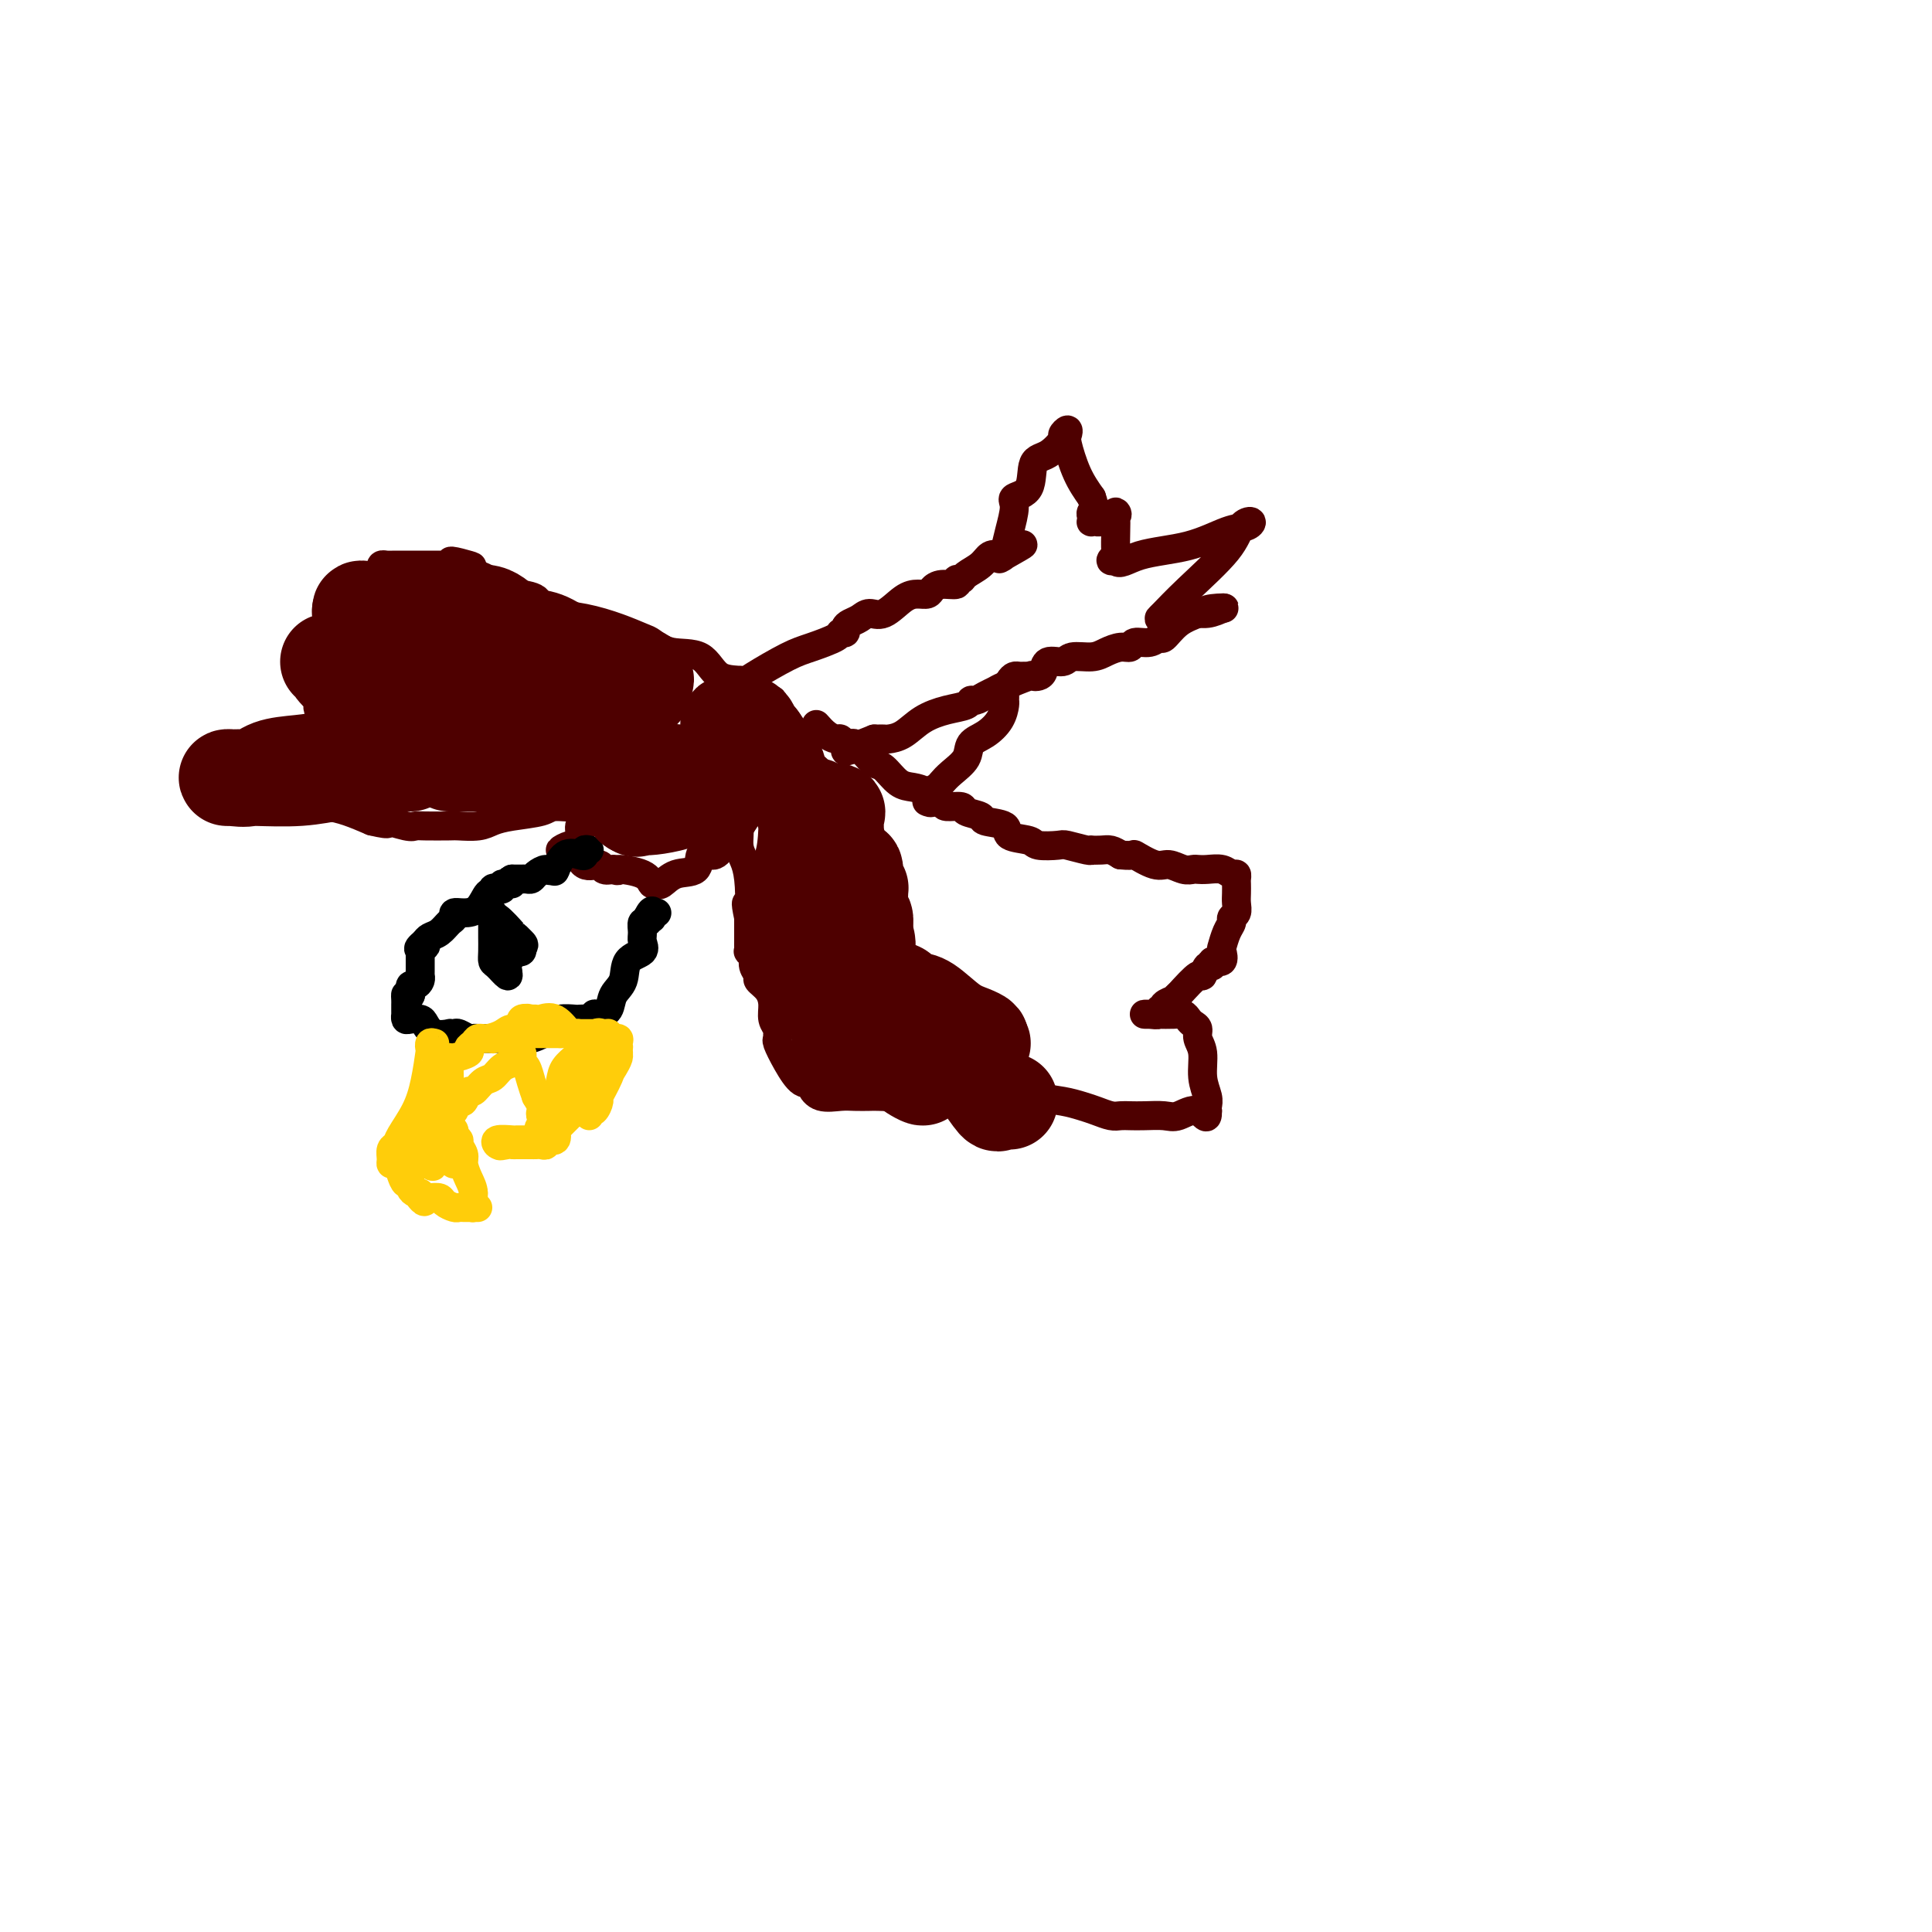 <svg viewBox='0 0 400 400' version='1.1' xmlns='http://www.w3.org/2000/svg' xmlns:xlink='http://www.w3.org/1999/xlink'><g fill='none' stroke='#4E0000' stroke-width='6' stroke-linecap='round' stroke-linejoin='round'><path d='M169,150c0.643,0.724 1.285,1.448 2,2c0.715,0.552 1.501,0.932 2,1c0.499,0.068 0.711,-0.175 1,0c0.289,0.175 0.654,0.767 1,1c0.346,0.233 0.673,0.108 1,0c0.327,-0.108 0.653,-0.200 1,0c0.347,0.200 0.715,0.691 1,1c0.285,0.309 0.488,0.436 1,1c0.512,0.564 1.333,1.565 2,2c0.667,0.435 1.181,0.305 2,1c0.819,0.695 1.943,2.215 3,3c1.057,0.785 2.046,0.837 3,1c0.954,0.163 1.874,0.439 3,1c1.126,0.561 2.457,1.407 3,2c0.543,0.593 0.299,0.933 1,1c0.701,0.067 2.346,-0.138 3,0c0.654,0.138 0.315,0.618 1,1c0.685,0.382 2.394,0.665 3,1c0.606,0.335 0.110,0.720 1,1c0.890,0.280 3.167,0.453 4,1c0.833,0.547 0.223,1.466 1,2c0.777,0.534 2.940,0.683 4,1c1.060,0.317 1.016,0.803 2,1c0.984,0.197 2.994,0.105 4,0c1.006,-0.105 1.008,-0.224 2,0c0.992,0.224 2.976,0.791 4,1c1.024,0.209 1.089,0.059 1,0c-0.089,-0.059 -0.333,-0.026 0,0c0.333,0.026 1.244,0.045 2,0c0.756,-0.045 1.359,-0.156 2,0c0.641,0.156 1.321,0.578 2,1'/><path d='M232,177c3.414,0.338 2.449,-0.316 3,0c0.551,0.316 2.619,1.601 4,2c1.381,0.399 2.074,-0.089 3,0c0.926,0.089 2.086,0.755 3,1c0.914,0.245 1.582,0.070 2,0c0.418,-0.070 0.585,-0.034 1,0c0.415,0.034 1.078,0.065 2,0c0.922,-0.065 2.103,-0.225 3,0c0.897,0.225 1.508,0.837 2,1c0.492,0.163 0.864,-0.122 1,0c0.136,0.122 0.038,0.652 0,1c-0.038,0.348 -0.014,0.513 0,1c0.014,0.487 0.019,1.296 0,2c-0.019,0.704 -0.060,1.304 0,2c0.060,0.696 0.223,1.490 0,2c-0.223,0.510 -0.831,0.737 -1,1c-0.169,0.263 0.100,0.562 0,1c-0.100,0.438 -0.571,1.016 -1,2c-0.429,0.984 -0.818,2.373 -1,3c-0.182,0.627 -0.157,0.491 0,1c0.157,0.509 0.445,1.661 0,2c-0.445,0.339 -1.623,-0.136 -2,0c-0.377,0.136 0.045,0.885 0,1c-0.045,0.115 -0.559,-0.402 -1,0c-0.441,0.402 -0.811,1.724 -1,2c-0.189,0.276 -0.197,-0.492 -1,0c-0.803,0.492 -2.402,2.246 -4,4'/><path d='M244,206c-1.493,1.266 -0.724,0.931 -1,1c-0.276,0.069 -1.597,0.540 -2,1c-0.403,0.460 0.111,0.908 0,1c-0.111,0.092 -0.845,-0.171 -1,0c-0.155,0.171 0.271,0.778 0,1c-0.271,0.222 -1.240,0.060 -2,0c-0.760,-0.060 -1.311,-0.017 -1,0c0.311,0.017 1.484,0.007 2,0c0.516,-0.007 0.376,-0.013 1,0c0.624,0.013 2.014,0.044 3,0c0.986,-0.044 1.570,-0.164 2,0c0.430,0.164 0.708,0.611 1,1c0.292,0.389 0.599,0.718 1,1c0.401,0.282 0.896,0.516 1,1c0.104,0.484 -0.182,1.219 0,2c0.182,0.781 0.833,1.610 1,3c0.167,1.390 -0.151,3.342 0,5c0.151,1.658 0.771,3.023 1,4c0.229,0.977 0.065,1.565 0,2c-0.065,0.435 -0.033,0.718 0,1'/><path d='M250,230c0.065,2.569 -0.773,0.492 -2,0c-1.227,-0.492 -2.843,0.600 -4,1c-1.157,0.400 -1.856,0.108 -3,0c-1.144,-0.108 -2.732,-0.032 -4,0c-1.268,0.032 -2.215,0.020 -3,0c-0.785,-0.020 -1.409,-0.047 -2,0c-0.591,0.047 -1.151,0.168 -2,0c-0.849,-0.168 -1.988,-0.626 -3,-1c-1.012,-0.374 -1.898,-0.663 -3,-1c-1.102,-0.337 -2.421,-0.721 -4,-1c-1.579,-0.279 -3.417,-0.452 -5,-1c-1.583,-0.548 -2.910,-1.471 -4,-2c-1.090,-0.529 -1.941,-0.663 -3,-1c-1.059,-0.337 -2.324,-0.877 -3,-1c-0.676,-0.123 -0.764,0.171 -1,0c-0.236,-0.171 -0.622,-0.806 -1,-1c-0.378,-0.194 -0.749,0.052 -1,0c-0.251,-0.052 -0.382,-0.404 -1,-1c-0.618,-0.596 -1.722,-1.438 -2,-2c-0.278,-0.562 0.271,-0.844 0,-1c-0.271,-0.156 -1.363,-0.188 -2,0c-0.637,0.188 -0.818,0.594 -1,1'/><path d='M196,219c-5.232,-1.557 -1.310,0.549 -1,2c0.310,1.451 -2.990,2.245 -5,3c-2.010,0.755 -2.730,1.470 -3,2c-0.270,0.530 -0.091,0.874 -1,1c-0.909,0.126 -2.908,0.036 -4,0c-1.092,-0.036 -1.278,-0.016 -2,0c-0.722,0.016 -1.982,0.028 -3,0c-1.018,-0.028 -1.794,-0.095 -3,0c-1.206,0.095 -2.840,0.354 -4,0c-1.160,-0.354 -1.845,-1.321 -2,-2c-0.155,-0.679 0.221,-1.071 0,-1c-0.221,0.071 -1.040,0.604 -2,0c-0.960,-0.604 -2.060,-2.346 -3,-4c-0.940,-1.654 -1.720,-3.219 -2,-4c-0.280,-0.781 -0.061,-0.778 0,-1c0.061,-0.222 -0.038,-0.668 0,-1c0.038,-0.332 0.213,-0.551 0,-1c-0.213,-0.449 -0.812,-1.128 -1,-2c-0.188,-0.872 0.037,-1.938 0,-3c-0.037,-1.062 -0.334,-2.119 -1,-3c-0.666,-0.881 -1.699,-1.585 -2,-2c-0.301,-0.415 0.130,-0.541 0,-1c-0.130,-0.459 -0.819,-1.250 -1,-2c-0.181,-0.750 0.148,-1.458 0,-2c-0.148,-0.542 -0.772,-0.919 -1,-1c-0.228,-0.081 -0.061,0.135 0,0c0.061,-0.135 0.016,-0.619 0,-1c-0.016,-0.381 -0.004,-0.659 0,-1c0.004,-0.341 0.001,-0.746 0,-1c-0.001,-0.254 -0.000,-0.358 0,-1c0.000,-0.642 0.000,-1.821 0,-3'/><path d='M155,190c-0.940,-4.454 -0.289,-2.589 0,-3c0.289,-0.411 0.217,-3.097 0,-5c-0.217,-1.903 -0.580,-3.021 -1,-4c-0.420,-0.979 -0.897,-1.817 -1,-3c-0.103,-1.183 0.169,-2.709 0,-4c-0.169,-1.291 -0.777,-2.346 -1,-3c-0.223,-0.654 -0.060,-0.907 0,-1c0.060,-0.093 0.017,-0.027 0,0c-0.017,0.027 -0.009,0.013 0,0'/><path d='M160,146c0.029,-0.467 0.058,-0.934 0,-1c-0.058,-0.066 -0.204,0.269 -1,0c-0.796,-0.269 -2.242,-1.142 -3,-2c-0.758,-0.858 -0.826,-1.701 -2,-2c-1.174,-0.299 -3.453,-0.054 -5,-1c-1.547,-0.946 -2.361,-3.082 -4,-4c-1.639,-0.918 -4.102,-0.617 -6,-1c-1.898,-0.383 -3.229,-1.450 -4,-2c-0.771,-0.550 -0.980,-0.582 -2,-1c-1.020,-0.418 -2.850,-1.223 -5,-2c-2.150,-0.777 -4.619,-1.527 -7,-2c-2.381,-0.473 -4.673,-0.669 -6,-1c-1.327,-0.331 -1.690,-0.797 -2,-1c-0.310,-0.203 -0.566,-0.145 -1,0c-0.434,0.145 -1.045,0.376 -1,0c0.045,-0.376 0.748,-1.357 0,-2c-0.748,-0.643 -2.945,-0.946 -4,-1c-1.055,-0.054 -0.968,0.140 -1,0c-0.032,-0.140 -0.183,-0.615 -1,-1c-0.817,-0.385 -2.302,-0.681 -3,-1c-0.698,-0.319 -0.611,-0.663 -1,-1c-0.389,-0.337 -1.254,-0.668 -2,-1c-0.746,-0.332 -1.373,-0.666 -2,-1'/><path d='M97,118c-7.377,-3.011 -1.818,-1.539 0,-1c1.818,0.539 -0.104,0.144 -1,0c-0.896,-0.144 -0.765,-0.038 -1,0c-0.235,0.038 -0.837,0.010 -2,0c-1.163,-0.010 -2.886,0.000 -5,0c-2.114,-0.000 -4.618,-0.010 -6,0c-1.382,0.010 -1.641,0.040 -2,0c-0.359,-0.040 -0.818,-0.151 -1,0c-0.182,0.151 -0.085,0.565 0,1c0.085,0.435 0.160,0.891 0,1c-0.160,0.109 -0.555,-0.128 -1,0c-0.445,0.128 -0.940,0.623 -1,1c-0.060,0.377 0.316,0.638 0,1c-0.316,0.362 -1.323,0.826 -2,1c-0.677,0.174 -1.023,0.059 -1,1c0.023,0.941 0.415,2.939 0,4c-0.415,1.061 -1.636,1.184 -2,2c-0.364,0.816 0.129,2.326 0,3c-0.129,0.674 -0.879,0.512 -1,1c-0.121,0.488 0.389,1.627 0,3c-0.389,1.373 -1.677,2.980 -2,4c-0.323,1.020 0.319,1.454 0,2c-0.319,0.546 -1.599,1.204 -2,2c-0.401,0.796 0.078,1.729 0,2c-0.078,0.271 -0.713,-0.119 -1,0c-0.287,0.119 -0.225,0.748 0,1c0.225,0.252 0.612,0.126 1,0'/><path d='M67,147c-1.818,4.582 -0.362,1.035 1,0c1.362,-1.035 2.630,0.440 3,1c0.370,0.560 -0.160,0.203 0,0c0.160,-0.203 1.008,-0.252 2,0c0.992,0.252 2.129,0.804 3,1c0.871,0.196 1.477,0.036 2,0c0.523,-0.036 0.963,0.051 2,0c1.037,-0.051 2.672,-0.239 4,0c1.328,0.239 2.350,0.905 3,1c0.650,0.095 0.928,-0.383 1,0c0.072,0.383 -0.061,1.626 0,2c0.061,0.374 0.317,-0.120 -1,0c-1.317,0.120 -4.206,0.855 -8,2c-3.794,1.145 -8.495,2.699 -13,4c-4.505,1.301 -8.816,2.348 -12,3c-3.184,0.652 -5.240,0.908 -6,1c-0.760,0.092 -0.223,0.021 0,0c0.223,-0.021 0.131,0.008 1,0c0.869,-0.008 2.699,-0.052 4,0c1.301,0.052 2.072,0.202 4,1c1.928,0.798 5.012,2.245 7,3c1.988,0.755 2.882,0.819 4,1c1.118,0.181 2.462,0.480 4,1c1.538,0.520 3.269,1.260 5,2'/><path d='M77,170c4.952,1.177 2.833,0.119 3,0c0.167,-0.119 2.619,0.700 4,1c1.381,0.300 1.689,0.081 2,0c0.311,-0.081 0.624,-0.025 2,0c1.376,0.025 3.814,0.018 5,0c1.186,-0.018 1.119,-0.046 2,0c0.881,0.046 2.708,0.166 4,0c1.292,-0.166 2.049,-0.617 3,-1c0.951,-0.383 2.097,-0.698 4,-1c1.903,-0.302 4.562,-0.593 6,-1c1.438,-0.407 1.653,-0.931 3,-1c1.347,-0.069 3.826,0.318 5,0c1.174,-0.318 1.044,-1.339 1,-2c-0.044,-0.661 -0.001,-0.962 1,-1c1.001,-0.038 2.959,0.186 4,0c1.041,-0.186 1.165,-0.781 2,-1c0.835,-0.219 2.381,-0.063 3,0c0.619,0.063 0.309,0.031 0,0'/><path d='M154,141c-0.342,-0.122 -0.684,-0.244 -1,0c-0.316,0.244 -0.605,0.854 -1,1c-0.395,0.146 -0.896,-0.170 -1,0c-0.104,0.170 0.188,0.827 0,1c-0.188,0.173 -0.854,-0.139 -1,0c-0.146,0.139 0.230,0.730 0,1c-0.230,0.270 -1.066,0.220 -1,0c0.066,-0.220 1.033,-0.610 2,-1'/><path d='M151,143c-0.563,0.353 -0.470,0.236 0,0c0.470,-0.236 1.317,-0.592 2,-1c0.683,-0.408 1.201,-0.870 3,-2c1.799,-1.130 4.878,-2.929 7,-4c2.122,-1.071 3.286,-1.414 5,-2c1.714,-0.586 3.978,-1.414 5,-2c1.022,-0.586 0.802,-0.930 1,-1c0.198,-0.070 0.815,0.134 1,0c0.185,-0.134 -0.062,-0.608 0,-1c0.062,-0.392 0.432,-0.704 1,-1c0.568,-0.296 1.335,-0.577 2,-1c0.665,-0.423 1.229,-0.988 2,-1c0.771,-0.012 1.750,0.530 3,0c1.250,-0.530 2.770,-2.132 4,-3c1.230,-0.868 2.169,-1.002 3,-1c0.831,0.002 1.552,0.140 2,0c0.448,-0.140 0.621,-0.559 1,-1c0.379,-0.441 0.964,-0.905 2,-1c1.036,-0.095 2.522,0.179 3,0c0.478,-0.179 -0.052,-0.812 0,-1c0.052,-0.188 0.685,0.068 1,0c0.315,-0.068 0.311,-0.462 1,-1c0.689,-0.538 2.070,-1.222 3,-2c0.930,-0.778 1.409,-1.651 2,-2c0.591,-0.349 1.296,-0.175 2,0'/><path d='M207,115c8.891,-4.351 3.117,-1.229 1,0c-2.117,1.229 -0.577,0.565 0,0c0.577,-0.565 0.190,-1.030 0,-1c-0.190,0.030 -0.184,0.555 0,0c0.184,-0.555 0.544,-2.191 1,-4c0.456,-1.809 1.006,-3.792 1,-5c-0.006,-1.208 -0.568,-1.641 0,-2c0.568,-0.359 2.267,-0.645 3,-2c0.733,-1.355 0.501,-3.779 1,-5c0.499,-1.221 1.728,-1.238 3,-2c1.272,-0.762 2.588,-2.268 3,-3c0.412,-0.732 -0.081,-0.689 0,-1c0.081,-0.311 0.734,-0.976 1,-1c0.266,-0.024 0.143,0.591 0,1c-0.143,0.409 -0.308,0.610 0,2c0.308,1.390 1.088,3.969 2,6c0.912,2.031 1.956,3.516 3,5'/><path d='M226,103c0.929,2.491 0.253,2.720 0,3c-0.253,0.280 -0.081,0.612 0,1c0.081,0.388 0.072,0.833 0,1c-0.072,0.167 -0.205,0.054 0,0c0.205,-0.054 0.748,-0.051 1,0c0.252,0.051 0.211,0.151 1,0c0.789,-0.151 2.407,-0.552 3,-1c0.593,-0.448 0.160,-0.944 0,-1c-0.160,-0.056 -0.047,0.329 0,1c0.047,0.671 0.029,1.630 0,3c-0.029,1.370 -0.070,3.151 0,4c0.070,0.849 0.250,0.767 0,1c-0.250,0.233 -0.928,0.781 -1,1c-0.072,0.219 0.464,0.110 1,0'/><path d='M231,116c0.640,1.242 2.240,-0.155 5,-1c2.760,-0.845 6.681,-1.140 10,-2c3.319,-0.860 6.037,-2.285 8,-3c1.963,-0.715 3.170,-0.720 4,-1c0.830,-0.280 1.284,-0.835 1,-1c-0.284,-0.165 -1.305,0.061 -2,1c-0.695,0.939 -1.062,2.593 -3,5c-1.938,2.407 -5.446,5.569 -8,8c-2.554,2.431 -4.154,4.130 -5,5c-0.846,0.870 -0.937,0.909 -1,1c-0.063,0.091 -0.097,0.234 1,0c1.097,-0.234 3.325,-0.846 5,-1c1.675,-0.154 2.797,0.151 4,0c1.203,-0.151 2.487,-0.757 3,-1c0.513,-0.243 0.257,-0.121 0,0'/><path d='M253,126c1.533,-0.196 -0.635,-0.187 -2,0c-1.365,0.187 -1.925,0.552 -3,1c-1.075,0.448 -2.663,0.981 -4,2c-1.337,1.019 -2.424,2.526 -3,3c-0.576,0.474 -0.643,-0.084 -1,0c-0.357,0.084 -1.005,0.810 -2,1c-0.995,0.190 -2.337,-0.155 -3,0c-0.663,0.155 -0.647,0.811 -1,1c-0.353,0.189 -1.076,-0.089 -2,0c-0.924,0.089 -2.048,0.544 -3,1c-0.952,0.456 -1.733,0.913 -3,1c-1.267,0.087 -3.022,-0.197 -4,0c-0.978,0.197 -1.180,0.876 -2,1c-0.820,0.124 -2.257,-0.308 -3,0c-0.743,0.308 -0.791,1.357 -1,2c-0.209,0.643 -0.580,0.879 -1,1c-0.420,0.121 -0.889,0.126 -1,0c-0.111,-0.126 0.135,-0.384 -1,0c-1.135,0.384 -3.653,1.408 -5,2c-1.347,0.592 -1.525,0.750 -2,1c-0.475,0.250 -1.249,0.591 -2,1c-0.751,0.409 -1.481,0.885 -2,1c-0.519,0.115 -0.827,-0.131 -1,0c-0.173,0.131 -0.211,0.638 -1,1c-0.789,0.362 -2.330,0.580 -4,1c-1.670,0.420 -3.470,1.041 -5,2c-1.530,0.959 -2.791,2.257 -4,3c-1.209,0.743 -2.365,0.931 -3,1c-0.635,0.069 -0.748,0.019 -1,0c-0.252,-0.019 -0.643,-0.005 -1,0c-0.357,0.005 -0.678,0.003 -1,0'/><path d='M181,153c-11.310,4.405 -3.583,1.917 -1,1c2.583,-0.917 0.024,-0.262 -1,0c-1.024,0.262 -0.512,0.131 0,0'/><path d='M212,140c-0.332,0.016 -0.663,0.031 -1,0c-0.337,-0.031 -0.679,-0.110 -1,0c-0.321,0.110 -0.622,0.409 -1,1c-0.378,0.591 -0.835,1.473 -1,2c-0.165,0.527 -0.039,0.697 0,1c0.039,0.303 -0.011,0.738 0,1c0.011,0.262 0.082,0.352 0,1c-0.082,0.648 -0.319,1.854 -1,3c-0.681,1.146 -1.807,2.233 -3,3c-1.193,0.767 -2.452,1.214 -3,2c-0.548,0.786 -0.386,1.911 -1,3c-0.614,1.089 -2.006,2.142 -3,3c-0.994,0.858 -1.591,1.522 -2,2c-0.409,0.478 -0.632,0.769 -1,1c-0.368,0.231 -0.882,0.402 -1,1c-0.118,0.598 0.161,1.622 0,2c-0.161,0.378 -0.760,0.108 -1,0c-0.240,-0.108 -0.120,-0.054 0,0'/><path d='M121,170c0.125,0.508 0.249,1.016 0,1c-0.249,-0.016 -0.873,-0.554 -1,0c-0.127,0.554 0.242,2.202 0,3c-0.242,0.798 -1.096,0.747 -2,1c-0.904,0.253 -1.859,0.812 -2,1c-0.141,0.188 0.533,0.007 1,0c0.467,-0.007 0.726,0.159 1,0c0.274,-0.159 0.562,-0.645 1,0c0.438,0.645 1.025,2.420 2,3c0.975,0.580 2.340,-0.036 3,0c0.660,0.036 0.617,0.725 1,1c0.383,0.275 1.191,0.138 2,0'/><path d='M127,180c1.653,0.591 0.287,0.069 1,0c0.713,-0.069 3.505,0.314 5,1c1.495,0.686 1.693,1.675 2,2c0.307,0.325 0.722,-0.015 1,0c0.278,0.015 0.418,0.386 1,0c0.582,-0.386 1.605,-1.529 3,-2c1.395,-0.471 3.161,-0.270 4,-1c0.839,-0.730 0.749,-2.391 1,-3c0.251,-0.609 0.842,-0.166 1,0c0.158,0.166 -0.117,0.055 0,0c0.117,-0.055 0.625,-0.053 1,0c0.375,0.053 0.616,0.159 1,0c0.384,-0.159 0.911,-0.581 1,-1c0.089,-0.419 -0.260,-0.834 0,-1c0.260,-0.166 1.130,-0.083 2,0'/><path d='M151,175c2.447,-1.164 0.563,-0.075 0,0c-0.563,0.075 0.195,-0.864 1,-2c0.805,-1.136 1.659,-2.467 2,-3c0.341,-0.533 0.171,-0.266 0,0'/></g>
<g fill='none' stroke='#000000' stroke-width='6' stroke-linecap='round' stroke-linejoin='round'><path d='M122,176c-0.433,-0.107 -0.866,-0.214 -1,0c-0.134,0.214 0.030,0.748 0,1c-0.030,0.252 -0.256,0.222 -1,0c-0.744,-0.222 -2.008,-0.637 -3,0c-0.992,0.637 -1.712,2.325 -2,3c-0.288,0.675 -0.144,0.338 0,0'/><path d='M115,180c-1.427,0.574 -1.496,0.010 -2,0c-0.504,-0.010 -1.444,0.533 -2,1c-0.556,0.467 -0.727,0.857 -1,1c-0.273,0.143 -0.648,0.038 -1,0c-0.352,-0.038 -0.682,-0.010 -1,0c-0.318,0.010 -0.624,0.003 -1,0c-0.376,-0.003 -0.822,-0.001 -1,0c-0.178,0.001 -0.089,0.000 0,0'/><path d='M106,182c-1.268,0.552 0.063,0.931 0,1c-0.063,0.069 -1.519,-0.173 -2,0c-0.481,0.173 0.012,0.762 0,1c-0.012,0.238 -0.530,0.127 -1,0c-0.470,-0.127 -0.892,-0.268 -1,0c-0.108,0.268 0.097,0.947 0,1c-0.097,0.053 -0.495,-0.518 -1,0c-0.505,0.518 -1.118,2.127 -2,3c-0.882,0.873 -2.032,1.011 -3,1c-0.968,-0.011 -1.755,-0.172 -2,0c-0.245,0.172 0.050,0.676 0,1c-0.050,0.324 -0.446,0.468 -1,1c-0.554,0.532 -1.264,1.451 -2,2c-0.736,0.549 -1.496,0.728 -2,1c-0.504,0.272 -0.752,0.636 -1,1'/><path d='M88,195c-2.724,2.254 -0.534,1.391 0,1c0.534,-0.391 -0.589,-0.308 -1,0c-0.411,0.308 -0.110,0.842 0,1c0.110,0.158 0.030,-0.059 0,0c-0.030,0.059 -0.008,0.393 0,1c0.008,0.607 0.003,1.486 0,2c-0.003,0.514 -0.004,0.664 0,1c0.004,0.336 0.011,0.860 0,1c-0.011,0.140 -0.042,-0.103 0,0c0.042,0.103 0.155,0.552 0,1c-0.155,0.448 -0.578,0.893 -1,1c-0.422,0.107 -0.845,-0.125 -1,0c-0.155,0.125 -0.044,0.607 0,1c0.044,0.393 0.022,0.696 0,1'/><path d='M85,206c-0.691,1.654 -0.917,0.290 -1,0c-0.083,-0.290 -0.022,0.496 0,1c0.022,0.504 0.005,0.727 0,1c-0.005,0.273 0.000,0.595 0,1c-0.000,0.405 -0.007,0.893 0,1c0.007,0.107 0.029,-0.166 0,0c-0.029,0.166 -0.108,0.770 0,1c0.108,0.230 0.405,0.086 1,0c0.595,-0.086 1.489,-0.114 2,0c0.511,0.114 0.637,0.371 1,1c0.363,0.629 0.961,1.632 2,2c1.039,0.368 2.520,0.102 3,0c0.480,-0.102 -0.040,-0.042 0,0c0.040,0.042 0.641,0.064 1,0c0.359,-0.064 0.478,-0.213 1,0c0.522,0.213 1.449,0.789 2,1c0.551,0.211 0.726,0.056 1,0c0.274,-0.056 0.647,-0.015 1,0c0.353,0.015 0.685,0.004 1,0c0.315,-0.004 0.612,-0.001 1,0c0.388,0.001 0.867,0.000 1,0c0.133,-0.000 -0.080,-0.000 0,0c0.080,0.000 0.451,0.000 1,0c0.549,-0.000 1.274,-0.000 2,0'/><path d='M105,215c2.652,0.125 1.783,-0.061 2,0c0.217,0.061 1.519,0.370 3,0c1.481,-0.370 3.141,-1.420 4,-2c0.859,-0.580 0.916,-0.692 1,-1c0.084,-0.308 0.194,-0.814 1,-1c0.806,-0.186 2.306,-0.054 3,0c0.694,0.054 0.580,0.029 1,0c0.420,-0.029 1.373,-0.062 2,0c0.627,0.062 0.926,0.217 1,0c0.074,-0.217 -0.078,-0.808 0,-1c0.078,-0.192 0.386,0.016 1,0c0.614,-0.016 1.535,-0.255 2,-1c0.465,-0.745 0.475,-1.995 1,-3c0.525,-1.005 1.567,-1.763 2,-3c0.433,-1.237 0.259,-2.952 1,-4c0.741,-1.048 2.398,-1.429 3,-2c0.602,-0.571 0.147,-1.333 0,-2c-0.147,-0.667 0.012,-1.241 0,-2c-0.012,-0.759 -0.196,-1.704 0,-2c0.196,-0.296 0.770,0.058 1,0c0.230,-0.058 0.115,-0.529 0,-1'/><path d='M134,190c1.460,-2.879 1.109,-0.575 1,0c-0.109,0.575 0.022,-0.578 0,-1c-0.022,-0.422 -0.198,-0.114 0,0c0.198,0.114 0.771,0.032 1,0c0.229,-0.032 0.115,-0.016 0,0'/></g>
<g fill='none' stroke='#FFCD0A' stroke-width='6' stroke-linecap='round' stroke-linejoin='round'><path d='M90,216c-0.417,-0.121 -0.834,-0.242 -1,0c-0.166,0.242 -0.079,0.849 0,1c0.079,0.151 0.152,-0.152 0,1c-0.152,1.152 -0.528,3.761 -1,6c-0.472,2.239 -1.040,4.109 -2,6c-0.960,1.891 -2.310,3.803 -3,5c-0.690,1.197 -0.718,1.678 -1,2c-0.282,0.322 -0.819,0.484 -1,1c-0.181,0.516 -0.007,1.386 0,2c0.007,0.614 -0.152,0.973 0,1c0.152,0.027 0.614,-0.277 1,0c0.386,0.277 0.695,1.136 1,2c0.305,0.864 0.607,1.733 1,2c0.393,0.267 0.876,-0.069 1,0c0.124,0.069 -0.111,0.544 0,1c0.111,0.456 0.568,0.892 1,1c0.432,0.108 0.838,-0.112 1,0c0.162,0.112 0.081,0.556 0,1'/><path d='M87,248c1.163,1.548 1.070,0.418 1,0c-0.070,-0.418 -0.117,-0.122 0,0c0.117,0.122 0.399,0.071 1,0c0.601,-0.071 1.523,-0.163 2,0c0.477,0.163 0.509,0.579 1,1c0.491,0.421 1.440,0.845 2,1c0.560,0.155 0.729,0.042 1,0c0.271,-0.042 0.643,-0.011 1,0c0.357,0.011 0.698,0.004 1,0c0.302,-0.004 0.564,-0.004 1,0c0.436,0.004 1.045,0.012 1,0c-0.045,-0.012 -0.744,-0.045 -1,0c-0.256,0.045 -0.069,0.167 0,0c0.069,-0.167 0.018,-0.622 0,-1c-0.018,-0.378 -0.005,-0.679 0,-1c0.005,-0.321 0.003,-0.660 0,-1'/><path d='M98,247c-0.006,-0.986 -0.522,-1.952 -1,-3c-0.478,-1.048 -0.917,-2.179 -1,-3c-0.083,-0.821 0.189,-1.333 0,-2c-0.189,-0.667 -0.839,-1.488 -1,-2c-0.161,-0.512 0.167,-0.715 0,-1c-0.167,-0.285 -0.829,-0.654 -1,-1c-0.171,-0.346 0.149,-0.671 0,-1c-0.149,-0.329 -0.768,-0.662 -1,-1c-0.232,-0.338 -0.077,-0.682 0,-1c0.077,-0.318 0.076,-0.611 0,-1c-0.076,-0.389 -0.228,-0.872 0,-1c0.228,-0.128 0.835,0.101 1,0c0.165,-0.101 -0.111,-0.533 0,-1c0.111,-0.467 0.610,-0.969 1,-1c0.390,-0.031 0.671,0.410 1,0c0.329,-0.410 0.707,-1.672 1,-2c0.293,-0.328 0.503,0.277 1,0c0.497,-0.277 1.282,-1.436 2,-2c0.718,-0.564 1.368,-0.533 2,-1c0.632,-0.467 1.247,-1.434 2,-2c0.753,-0.566 1.644,-0.733 2,-1c0.356,-0.267 0.178,-0.633 0,-1'/><path d='M106,219c2.254,-1.799 1.388,-0.297 1,0c-0.388,0.297 -0.297,-0.613 0,-1c0.297,-0.387 0.801,-0.253 1,0c0.199,0.253 0.095,0.623 0,1c-0.095,0.377 -0.180,0.761 0,1c0.180,0.239 0.625,0.334 1,1c0.375,0.666 0.678,1.905 1,3c0.322,1.095 0.661,2.048 1,3'/><path d='M111,227c0.996,1.644 0.985,1.754 1,2c0.015,0.246 0.056,0.629 0,1c-0.056,0.371 -0.210,0.730 0,1c0.210,0.270 0.785,0.451 1,1c0.215,0.549 0.069,1.468 0,2c-0.069,0.532 -0.060,0.679 0,1c0.060,0.321 0.171,0.818 0,1c-0.171,0.182 -0.623,0.049 -1,0c-0.377,-0.049 -0.679,-0.013 -1,0c-0.321,0.013 -0.661,0.004 -1,0c-0.339,-0.004 -0.676,-0.002 -1,0c-0.324,0.002 -0.634,0.004 -1,0c-0.366,-0.004 -0.789,-0.015 -1,0c-0.211,0.015 -0.211,0.056 -1,0c-0.789,-0.056 -2.366,-0.207 -3,0c-0.634,0.207 -0.324,0.774 0,1c0.324,0.226 0.662,0.113 1,0'/><path d='M104,237c-1.218,0.464 0.237,0.124 1,0c0.763,-0.124 0.834,-0.033 1,0c0.166,0.033 0.425,0.009 1,0c0.575,-0.009 1.465,-0.001 2,0c0.535,0.001 0.716,-0.004 1,0c0.284,0.004 0.672,0.017 1,0c0.328,-0.017 0.596,-0.065 1,0c0.404,0.065 0.945,0.242 1,0c0.055,-0.242 -0.375,-0.904 0,-1c0.375,-0.096 1.556,0.375 2,0c0.444,-0.375 0.150,-1.597 0,-2c-0.150,-0.403 -0.158,0.011 0,0c0.158,-0.011 0.480,-0.448 1,-1c0.520,-0.552 1.238,-1.219 2,-2c0.762,-0.781 1.567,-1.676 2,-2c0.433,-0.324 0.492,-0.076 1,-1c0.508,-0.924 1.464,-3.021 2,-4c0.536,-0.979 0.652,-0.840 1,-1c0.348,-0.160 0.929,-0.620 1,-1c0.071,-0.380 -0.370,-0.679 0,-1c0.370,-0.321 1.549,-0.663 2,-1c0.451,-0.337 0.175,-0.669 0,-1c-0.175,-0.331 -0.249,-0.662 0,-1c0.249,-0.338 0.819,-0.683 1,-1c0.181,-0.317 -0.029,-0.607 0,-1c0.029,-0.393 0.296,-0.889 0,-1c-0.296,-0.111 -1.157,0.162 -2,0c-0.843,-0.162 -1.670,-0.761 -2,-1c-0.330,-0.239 -0.165,-0.120 0,0'/><path d='M124,214c-0.457,-0.448 0.399,-0.068 1,0c0.601,0.068 0.945,-0.176 1,0c0.055,0.176 -0.181,0.774 0,1c0.181,0.226 0.779,0.082 1,0c0.221,-0.082 0.066,-0.102 0,0c-0.066,0.102 -0.041,0.327 0,1c0.041,0.673 0.099,1.796 0,3c-0.099,1.204 -0.356,2.489 -1,4c-0.644,1.511 -1.675,3.246 -2,4c-0.325,0.754 0.057,0.525 0,1c-0.057,0.475 -0.551,1.653 -1,2c-0.449,0.347 -0.852,-0.137 -1,0c-0.148,0.137 -0.042,0.896 0,1c0.042,0.104 0.021,-0.448 0,-1'/><path d='M122,230c-0.939,1.358 -0.786,-0.745 -1,-2c-0.214,-1.255 -0.793,-1.660 -1,-2c-0.207,-0.340 -0.041,-0.615 0,-1c0.041,-0.385 -0.041,-0.880 0,-1c0.041,-0.120 0.207,0.136 0,0c-0.207,-0.136 -0.786,-0.665 -1,-1c-0.214,-0.335 -0.064,-0.476 0,-1c0.064,-0.524 0.042,-1.429 0,-2c-0.042,-0.571 -0.105,-0.807 0,-1c0.105,-0.193 0.379,-0.342 0,0c-0.379,0.342 -1.411,1.174 -2,2c-0.589,0.826 -0.736,1.646 -1,3c-0.264,1.354 -0.644,3.243 -1,4c-0.356,0.757 -0.688,0.384 -1,1c-0.312,0.616 -0.603,2.223 -1,3c-0.397,0.777 -0.900,0.724 -1,1c-0.100,0.276 0.204,0.882 0,1c-0.204,0.118 -0.915,-0.252 0,-1c0.915,-0.748 3.458,-1.874 6,-3'/><path d='M118,230c1.587,-1.047 3.056,-2.665 4,-4c0.944,-1.335 1.363,-2.386 2,-3c0.637,-0.614 1.492,-0.792 2,-1c0.508,-0.208 0.669,-0.448 1,-1c0.331,-0.552 0.832,-1.416 1,-2c0.168,-0.584 0.004,-0.889 0,-1c-0.004,-0.111 0.154,-0.030 0,0c-0.154,0.030 -0.619,0.008 -1,0c-0.381,-0.008 -0.680,-0.002 -1,0c-0.320,0.002 -0.663,0.001 -1,0c-0.337,-0.001 -0.668,-0.000 -1,0c-0.332,0.000 -0.666,0.000 -1,0'/><path d='M110,214c0.447,0.000 0.893,0.000 1,0c0.107,0.000 -0.126,0.000 0,0c0.126,0.000 0.611,-0.000 1,0c0.389,0.000 0.682,0.000 1,0c0.318,0.000 0.663,-0.000 1,0c0.337,0.000 0.668,0.000 1,0c0.332,-0.000 0.666,0.000 1,0'/><path d='M116,214c1.120,-0.000 0.918,-0.000 1,0c0.082,0.000 0.446,0.000 1,0c0.554,-0.000 1.297,-0.000 2,0c0.703,0.000 1.366,0.000 2,0c0.634,-0.000 1.238,-0.001 1,0c-0.238,0.001 -1.319,0.003 -2,0c-0.681,-0.003 -0.961,-0.012 -1,0c-0.039,0.012 0.165,0.046 0,0c-0.165,-0.046 -0.699,-0.170 -1,0c-0.301,0.170 -0.371,0.634 -1,0c-0.629,-0.634 -1.818,-2.366 -3,-3c-1.182,-0.634 -2.357,-0.171 -3,0c-0.643,0.171 -0.755,0.049 -1,0c-0.245,-0.049 -0.622,-0.024 -1,0'/><path d='M110,211c-1.883,-0.431 -0.089,-0.008 0,0c0.089,0.008 -1.527,-0.400 -2,0c-0.473,0.400 0.196,1.609 0,2c-0.196,0.391 -1.256,-0.036 -2,0c-0.744,0.036 -1.170,0.534 -2,1c-0.830,0.466 -2.062,0.898 -3,1c-0.938,0.102 -1.582,-0.126 -2,0c-0.418,0.126 -0.609,0.607 -1,1c-0.391,0.393 -0.980,0.697 -1,1c-0.020,0.303 0.531,0.606 0,1c-0.531,0.394 -2.142,0.878 -3,1c-0.858,0.122 -0.962,-0.119 -1,0c-0.038,0.119 -0.011,0.598 0,1c0.011,0.402 0.007,0.727 0,1c-0.007,0.273 -0.015,0.494 0,1c0.015,0.506 0.054,1.295 0,2c-0.054,0.705 -0.202,1.324 -1,2c-0.798,0.676 -2.245,1.408 -3,2c-0.755,0.592 -0.819,1.044 -1,2c-0.181,0.956 -0.480,2.416 -1,3c-0.520,0.584 -1.260,0.292 -2,0'/><path d='M85,233c-1.557,2.752 -0.949,2.632 -1,3c-0.051,0.368 -0.762,1.223 -1,2c-0.238,0.777 -0.005,1.476 0,2c0.005,0.524 -0.220,0.872 0,1c0.220,0.128 0.885,0.034 1,0c0.115,-0.034 -0.320,-0.009 0,0c0.320,0.009 1.395,0.002 2,0c0.605,-0.002 0.740,-0.001 1,0c0.260,0.001 0.646,0.000 1,0c0.354,-0.000 0.677,-0.000 1,0'/><path d='M89,241c1.033,0.401 0.616,0.902 0,0c-0.616,-0.902 -1.430,-3.208 -2,-4c-0.570,-0.792 -0.896,-0.068 -1,0c-0.104,0.068 0.014,-0.518 0,-1c-0.014,-0.482 -0.159,-0.861 0,-1c0.159,-0.139 0.621,-0.038 1,0c0.379,0.038 0.676,0.013 1,0c0.324,-0.013 0.674,-0.014 1,0c0.326,0.014 0.626,0.042 1,0c0.374,-0.042 0.822,-0.156 1,0c0.178,0.156 0.086,0.580 0,1c-0.086,0.420 -0.168,0.834 0,1c0.168,0.166 0.584,0.083 1,0'/><path d='M92,237c1.002,-0.005 1.008,-0.017 1,0c-0.008,0.017 -0.031,0.064 0,0c0.031,-0.064 0.114,-0.238 0,0c-0.114,0.238 -0.427,0.887 0,1c0.427,0.113 1.593,-0.309 2,0c0.407,0.309 0.057,1.351 0,2c-0.057,0.649 0.181,0.906 0,1c-0.181,0.094 -0.779,0.025 -1,0c-0.221,-0.025 -0.063,-0.007 0,0c0.063,0.007 0.032,0.004 0,0'/><path d='M102,215c0.000,0.000 0.100,0.100 0.1,0.1'/></g>
<g fill='none' stroke='#000000' stroke-width='6' stroke-linecap='round' stroke-linejoin='round'><path d='M106,196c0.200,-0.008 0.400,-0.016 0,0c-0.400,0.016 -1.399,0.057 -2,0c-0.601,-0.057 -0.803,-0.211 -1,0c-0.197,0.211 -0.390,0.788 0,1c0.390,0.212 1.362,0.057 2,0c0.638,-0.057 0.942,-0.018 1,0c0.058,0.018 -0.129,0.015 0,0c0.129,-0.015 0.573,-0.043 1,0c0.427,0.043 0.836,0.155 1,0c0.164,-0.155 0.082,-0.578 0,-1'/><path d='M108,196c0.815,-0.186 0.352,-0.650 0,-1c-0.352,-0.350 -0.592,-0.586 -1,-1c-0.408,-0.414 -0.985,-1.005 -1,-1c-0.015,0.005 0.532,0.606 0,0c-0.532,-0.606 -2.143,-2.419 -3,-3c-0.857,-0.581 -0.962,0.068 -1,0c-0.038,-0.068 -0.010,-0.854 0,-1c0.010,-0.146 0.003,0.349 0,1c-0.003,0.651 -0.001,1.460 0,2c0.001,0.540 0.002,0.812 0,1c-0.002,0.188 -0.007,0.293 0,1c0.007,0.707 0.027,2.015 0,3c-0.027,0.985 -0.100,1.645 0,2c0.100,0.355 0.373,0.403 1,1c0.627,0.597 1.608,1.742 2,2c0.392,0.258 0.196,-0.371 0,-1'/><path d='M105,201c0.325,1.596 0.139,0.088 0,-1c-0.139,-1.088 -0.230,-1.754 0,-2c0.230,-0.246 0.780,-0.070 1,0c0.220,0.070 0.110,0.035 0,0'/></g>
<g fill='none' stroke='#4E0000' stroke-width='20' stroke-linecap='round' stroke-linejoin='round'><path d='M85,158c-0.366,-0.006 -0.732,-0.012 -1,0c-0.268,0.012 -0.439,0.042 -1,0c-0.561,-0.042 -1.512,-0.156 -3,0c-1.488,0.156 -3.514,0.581 -5,1c-1.486,0.419 -2.434,0.830 -3,1c-0.566,0.170 -0.750,0.098 -1,0c-0.250,-0.098 -0.564,-0.222 -2,0c-1.436,0.222 -3.992,0.791 -7,1c-3.008,0.209 -6.468,0.058 -9,0c-2.532,-0.058 -4.136,-0.022 -5,0c-0.864,0.022 -0.988,0.031 -1,0c-0.012,-0.031 0.089,-0.102 1,0c0.911,0.102 2.632,0.376 4,0c1.368,-0.376 2.384,-1.401 4,-2c1.616,-0.599 3.831,-0.773 6,-1c2.169,-0.227 4.293,-0.506 6,-1c1.707,-0.494 2.996,-1.204 4,-2c1.004,-0.796 1.724,-1.678 3,-2c1.276,-0.322 3.109,-0.086 5,0c1.891,0.086 3.841,0.020 5,0c1.159,-0.020 1.527,0.005 3,0c1.473,-0.005 4.050,-0.040 5,0c0.950,0.040 0.271,0.154 0,0c-0.271,-0.154 -0.136,-0.577 0,-1'/><path d='M93,152c2.862,-0.016 1.017,0.445 -1,0c-2.017,-0.445 -4.207,-1.794 -6,-3c-1.793,-1.206 -3.190,-2.269 -5,-3c-1.810,-0.731 -4.034,-1.131 -5,-2c-0.966,-0.869 -0.674,-2.209 -1,-3c-0.326,-0.791 -1.269,-1.035 -2,-1c-0.731,0.035 -1.251,0.349 -2,0c-0.749,-0.349 -1.727,-1.362 -2,-2c-0.273,-0.638 0.157,-0.900 0,-1c-0.157,-0.100 -0.903,-0.037 -1,0c-0.097,0.037 0.456,0.048 1,0c0.544,-0.048 1.081,-0.156 2,0c0.919,0.156 2.221,0.575 4,1c1.779,0.425 4.034,0.856 6,1c1.966,0.144 3.641,-0.001 4,0c0.359,0.001 -0.598,0.147 -1,0c-0.402,-0.147 -0.248,-0.586 -1,-2c-0.752,-1.414 -2.412,-3.804 -3,-5c-0.588,-1.196 -0.106,-1.197 -1,-2c-0.894,-0.803 -3.164,-2.409 -4,-3c-0.836,-0.591 -0.239,-0.169 0,0c0.239,0.169 0.119,0.084 0,0'/><path d='M75,127c-1.236,-1.856 0.674,-0.497 3,0c2.326,0.497 5.068,0.130 7,0c1.932,-0.130 3.053,-0.025 4,0c0.947,0.025 1.721,-0.031 2,0c0.279,0.031 0.062,0.150 0,0c-0.062,-0.150 0.029,-0.568 0,-1c-0.029,-0.432 -0.178,-0.879 0,-1c0.178,-0.121 0.685,0.082 1,0c0.315,-0.082 0.440,-0.449 1,0c0.560,0.449 1.556,1.714 3,2c1.444,0.286 3.336,-0.406 5,0c1.664,0.406 3.099,1.909 4,3c0.901,1.091 1.267,1.769 2,2c0.733,0.231 1.831,0.016 3,0c1.169,-0.016 2.407,0.167 4,1c1.593,0.833 3.540,2.316 5,3c1.460,0.684 2.431,0.569 4,1c1.569,0.431 3.734,1.409 5,2c1.266,0.591 1.633,0.796 2,1'/><path d='M130,140c5.161,1.943 3.565,0.299 3,0c-0.565,-0.299 -0.099,0.745 0,1c0.099,0.255 -0.169,-0.280 0,0c0.169,0.280 0.774,1.373 0,2c-0.774,0.627 -2.926,0.786 -4,1c-1.074,0.214 -1.070,0.482 -2,1c-0.930,0.518 -2.794,1.288 -4,2c-1.206,0.712 -1.754,1.368 -3,2c-1.246,0.632 -3.190,1.241 -5,2c-1.810,0.759 -3.487,1.667 -5,2c-1.513,0.333 -2.863,0.089 -4,0c-1.137,-0.089 -2.060,-0.024 -3,0c-0.940,0.024 -1.895,0.006 -3,0c-1.105,-0.006 -2.359,-0.002 -3,0c-0.641,0.002 -0.668,0.000 -1,0c-0.332,-0.000 -0.968,-0.000 -1,0c-0.032,0.000 0.541,0.000 1,0c0.459,-0.000 0.802,-0.000 2,0c1.198,0.000 3.249,0.000 5,0c1.751,-0.000 3.202,-0.000 4,0c0.798,0.000 0.942,0.000 1,0c0.058,-0.000 0.029,-0.000 0,0'/><path d='M108,153c1.628,0.105 0.198,0.369 -1,0c-1.198,-0.369 -2.163,-1.369 -3,-2c-0.837,-0.631 -1.544,-0.891 -2,-1c-0.456,-0.109 -0.661,-0.067 -1,0c-0.339,0.067 -0.813,0.159 -1,0c-0.187,-0.159 -0.088,-0.568 0,-1c0.088,-0.432 0.163,-0.886 0,-1c-0.163,-0.114 -0.566,0.113 -1,0c-0.434,-0.113 -0.900,-0.566 -1,-1c-0.100,-0.434 0.167,-0.850 0,-1c-0.167,-0.150 -0.766,-0.034 -1,0c-0.234,0.034 -0.102,-0.015 0,0c0.102,0.015 0.174,0.095 1,0c0.826,-0.095 2.408,-0.363 4,0c1.592,0.363 3.195,1.358 5,2c1.805,0.642 3.811,0.932 5,1c1.189,0.068 1.562,-0.087 2,0c0.438,0.087 0.941,0.416 2,1c1.059,0.584 2.676,1.425 4,2c1.324,0.575 2.357,0.886 3,1c0.643,0.114 0.898,0.033 1,0c0.102,-0.033 0.051,-0.016 0,0'/><path d='M124,153c4.056,1.188 0.695,0.657 -1,1c-1.695,0.343 -1.723,1.560 -2,2c-0.277,0.440 -0.804,0.103 -1,0c-0.196,-0.103 -0.061,0.029 0,0c0.061,-0.029 0.049,-0.218 -1,0c-1.049,0.218 -3.133,0.843 -4,1c-0.867,0.157 -0.516,-0.154 -1,0c-0.484,0.154 -1.803,0.773 -3,1c-1.197,0.227 -2.271,0.061 -3,0c-0.729,-0.061 -1.112,-0.016 -2,0c-0.888,0.016 -2.280,0.004 -3,0c-0.720,-0.004 -0.768,-0.001 -1,0c-0.232,0.001 -0.647,0.000 -1,0c-0.353,-0.000 -0.643,-0.000 -1,0c-0.357,0.000 -0.779,0.000 -1,0c-0.221,-0.000 -0.241,0.000 -1,0c-0.759,-0.000 -2.258,-0.000 -3,0c-0.742,0.000 -0.725,0.000 -1,0c-0.275,-0.000 -0.840,-0.001 -1,0c-0.160,0.001 0.084,0.003 1,0c0.916,-0.003 2.503,-0.011 4,0c1.497,0.011 2.903,0.041 5,0c2.097,-0.041 4.885,-0.155 7,0c2.115,0.155 3.558,0.577 5,1'/><path d='M115,159c4.089,0.156 4.311,0.045 5,0c0.689,-0.045 1.844,-0.026 3,0c1.156,0.026 2.314,0.059 4,0c1.686,-0.059 3.902,-0.209 6,0c2.098,0.209 4.079,0.778 5,1c0.921,0.222 0.781,0.097 1,0c0.219,-0.097 0.797,-0.167 1,0c0.203,0.167 0.031,0.570 0,1c-0.031,0.430 0.080,0.886 0,1c-0.080,0.114 -0.351,-0.114 -1,0c-0.649,0.114 -1.676,0.570 -2,1c-0.324,0.430 0.053,0.833 0,1c-0.053,0.167 -0.538,0.096 -1,0c-0.462,-0.096 -0.902,-0.219 -1,0c-0.098,0.219 0.145,0.780 0,1c-0.145,0.220 -0.677,0.098 -1,0c-0.323,-0.098 -0.437,-0.170 -1,0c-0.563,0.170 -1.575,0.584 -2,1c-0.425,0.416 -0.264,0.833 0,1c0.264,0.167 0.632,0.083 1,0'/><path d='M132,167c-0.996,0.776 0.515,0.216 1,0c0.485,-0.216 -0.056,-0.089 0,0c0.056,0.089 0.711,0.140 2,0c1.289,-0.140 3.214,-0.472 5,-1c1.786,-0.528 3.434,-1.251 5,-2c1.566,-0.749 3.050,-1.525 4,-2c0.950,-0.475 1.368,-0.650 2,-1c0.632,-0.350 1.480,-0.875 2,-1c0.520,-0.125 0.714,0.150 1,0c0.286,-0.150 0.665,-0.723 1,-1c0.335,-0.277 0.627,-0.256 1,-1c0.373,-0.744 0.829,-2.254 1,-3c0.171,-0.746 0.058,-0.729 0,-1c-0.058,-0.271 -0.061,-0.829 0,-1c0.061,-0.171 0.185,0.045 0,0c-0.185,-0.045 -0.680,-0.352 -1,-1c-0.320,-0.648 -0.464,-1.638 -1,-2c-0.536,-0.362 -1.463,-0.097 -2,0c-0.537,0.097 -0.683,0.026 -1,0c-0.317,-0.026 -0.805,-0.007 -1,0c-0.195,0.007 -0.098,0.004 0,0'/><path d='M151,150c-0.596,-0.296 0.414,-0.037 1,0c0.586,0.037 0.749,-0.147 1,0c0.251,0.147 0.591,0.625 1,1c0.409,0.375 0.887,0.646 1,1c0.113,0.354 -0.139,0.792 0,1c0.139,0.208 0.668,0.187 1,0c0.332,-0.187 0.468,-0.539 1,0c0.532,0.539 1.459,1.968 2,3c0.541,1.032 0.694,1.667 1,2c0.306,0.333 0.765,0.364 1,1c0.235,0.636 0.245,1.876 1,3c0.755,1.124 2.255,2.131 3,3c0.745,0.869 0.734,1.601 1,2c0.266,0.399 0.807,0.463 1,1c0.193,0.537 0.037,1.545 1,2c0.963,0.455 3.046,0.358 4,1c0.954,0.642 0.780,2.023 1,3c0.220,0.977 0.833,1.550 1,2c0.167,0.450 -0.114,0.777 0,1c0.114,0.223 0.623,0.344 1,1c0.377,0.656 0.623,1.849 1,2c0.377,0.151 0.886,-0.741 1,0c0.114,0.741 -0.165,3.113 0,4c0.165,0.887 0.775,0.287 1,0c0.225,-0.287 0.064,-0.261 0,0c-0.064,0.261 -0.031,0.756 0,1c0.031,0.244 0.061,0.237 0,1c-0.061,0.763 -0.212,2.297 0,3c0.212,0.703 0.788,0.574 1,1c0.212,0.426 0.061,1.407 0,2c-0.061,0.593 -0.030,0.796 0,1'/><path d='M179,193c1.092,3.726 0.324,2.040 0,2c-0.324,-0.040 -0.202,1.565 0,2c0.202,0.435 0.485,-0.300 0,-1c-0.485,-0.700 -1.737,-1.367 -3,-3c-1.263,-1.633 -2.535,-4.234 -3,-7c-0.465,-2.766 -0.122,-5.698 0,-8c0.122,-2.302 0.022,-3.975 0,-5c-0.022,-1.025 0.034,-1.403 0,-2c-0.034,-0.597 -0.156,-1.414 0,-2c0.156,-0.586 0.592,-0.942 0,-1c-0.592,-0.058 -2.210,0.180 -3,0c-0.790,-0.180 -0.751,-0.779 -1,-1c-0.249,-0.221 -0.785,-0.063 -1,0c-0.215,0.063 -0.107,0.032 0,0'/><path d='M168,167c-0.972,0.460 -0.903,2.612 -1,5c-0.097,2.388 -0.362,5.014 -1,7c-0.638,1.986 -1.650,3.333 -2,5c-0.350,1.667 -0.038,3.655 0,5c0.038,1.345 -0.197,2.048 0,3c0.197,0.952 0.827,2.153 1,3c0.173,0.847 -0.111,1.341 0,2c0.111,0.659 0.617,1.485 1,2c0.383,0.515 0.642,0.719 1,1c0.358,0.281 0.816,0.638 1,1c0.184,0.362 0.094,0.728 0,1c-0.094,0.272 -0.193,0.451 0,1c0.193,0.549 0.678,1.469 1,2c0.322,0.531 0.480,0.674 1,1c0.520,0.326 1.403,0.836 2,1c0.597,0.164 0.907,-0.018 1,0c0.093,0.018 -0.031,0.236 0,1c0.031,0.764 0.216,2.075 1,3c0.784,0.925 2.168,1.464 3,2c0.832,0.536 1.111,1.070 2,2c0.889,0.930 2.387,2.257 3,3c0.613,0.743 0.339,0.902 1,1c0.661,0.098 2.255,0.135 3,0c0.745,-0.135 0.642,-0.442 1,0c0.358,0.442 1.179,1.634 2,2c0.821,0.366 1.644,-0.094 2,0c0.356,0.094 0.245,0.741 0,1c-0.245,0.259 -0.622,0.129 -1,0'/><path d='M190,222c2.385,1.819 0.349,0.865 -1,0c-1.349,-0.865 -2.011,-1.643 -3,-2c-0.989,-0.357 -2.303,-0.295 -4,-1c-1.697,-0.705 -3.775,-2.177 -5,-3c-1.225,-0.823 -1.595,-0.995 -2,-1c-0.405,-0.005 -0.844,0.158 -1,0c-0.156,-0.158 -0.028,-0.636 0,-1c0.028,-0.364 -0.045,-0.613 0,-1c0.045,-0.387 0.207,-0.913 0,-2c-0.207,-1.087 -0.785,-2.736 -1,-4c-0.215,-1.264 -0.068,-2.142 0,-3c0.068,-0.858 0.055,-1.696 0,-2c-0.055,-0.304 -0.154,-0.075 0,0c0.154,0.075 0.560,-0.005 1,0c0.440,0.005 0.915,0.095 2,0c1.085,-0.095 2.780,-0.376 4,0c1.220,0.376 1.966,1.407 3,2c1.034,0.593 2.355,0.747 3,1c0.645,0.253 0.613,0.607 1,1c0.387,0.393 1.194,0.827 2,1c0.806,0.173 1.611,0.085 3,1c1.389,0.915 3.362,2.833 5,4c1.638,1.167 2.941,1.583 4,2c1.059,0.417 1.874,0.833 2,1c0.126,0.167 -0.437,0.083 -1,0'/><path d='M202,215c3.179,2.018 0.128,0.561 -1,0c-1.128,-0.561 -0.332,-0.228 -1,0c-0.668,0.228 -2.802,0.349 -5,0c-2.198,-0.349 -4.462,-1.168 -6,-2c-1.538,-0.832 -2.351,-1.679 -3,-2c-0.649,-0.321 -1.135,-0.118 -1,0c0.135,0.118 0.891,0.151 1,0c0.109,-0.151 -0.431,-0.484 0,0c0.431,0.484 1.831,1.786 3,2c1.169,0.214 2.108,-0.661 3,0c0.892,0.661 1.738,2.858 3,4c1.262,1.142 2.940,1.231 4,2c1.060,0.769 1.503,2.220 2,3c0.497,0.780 1.046,0.888 2,2c0.954,1.112 2.311,3.226 3,4c0.689,0.774 0.711,0.207 1,0c0.289,-0.207 0.847,-0.056 1,0c0.153,0.056 -0.099,0.016 0,0c0.099,-0.016 0.550,-0.008 1,0'/></g>
</svg>